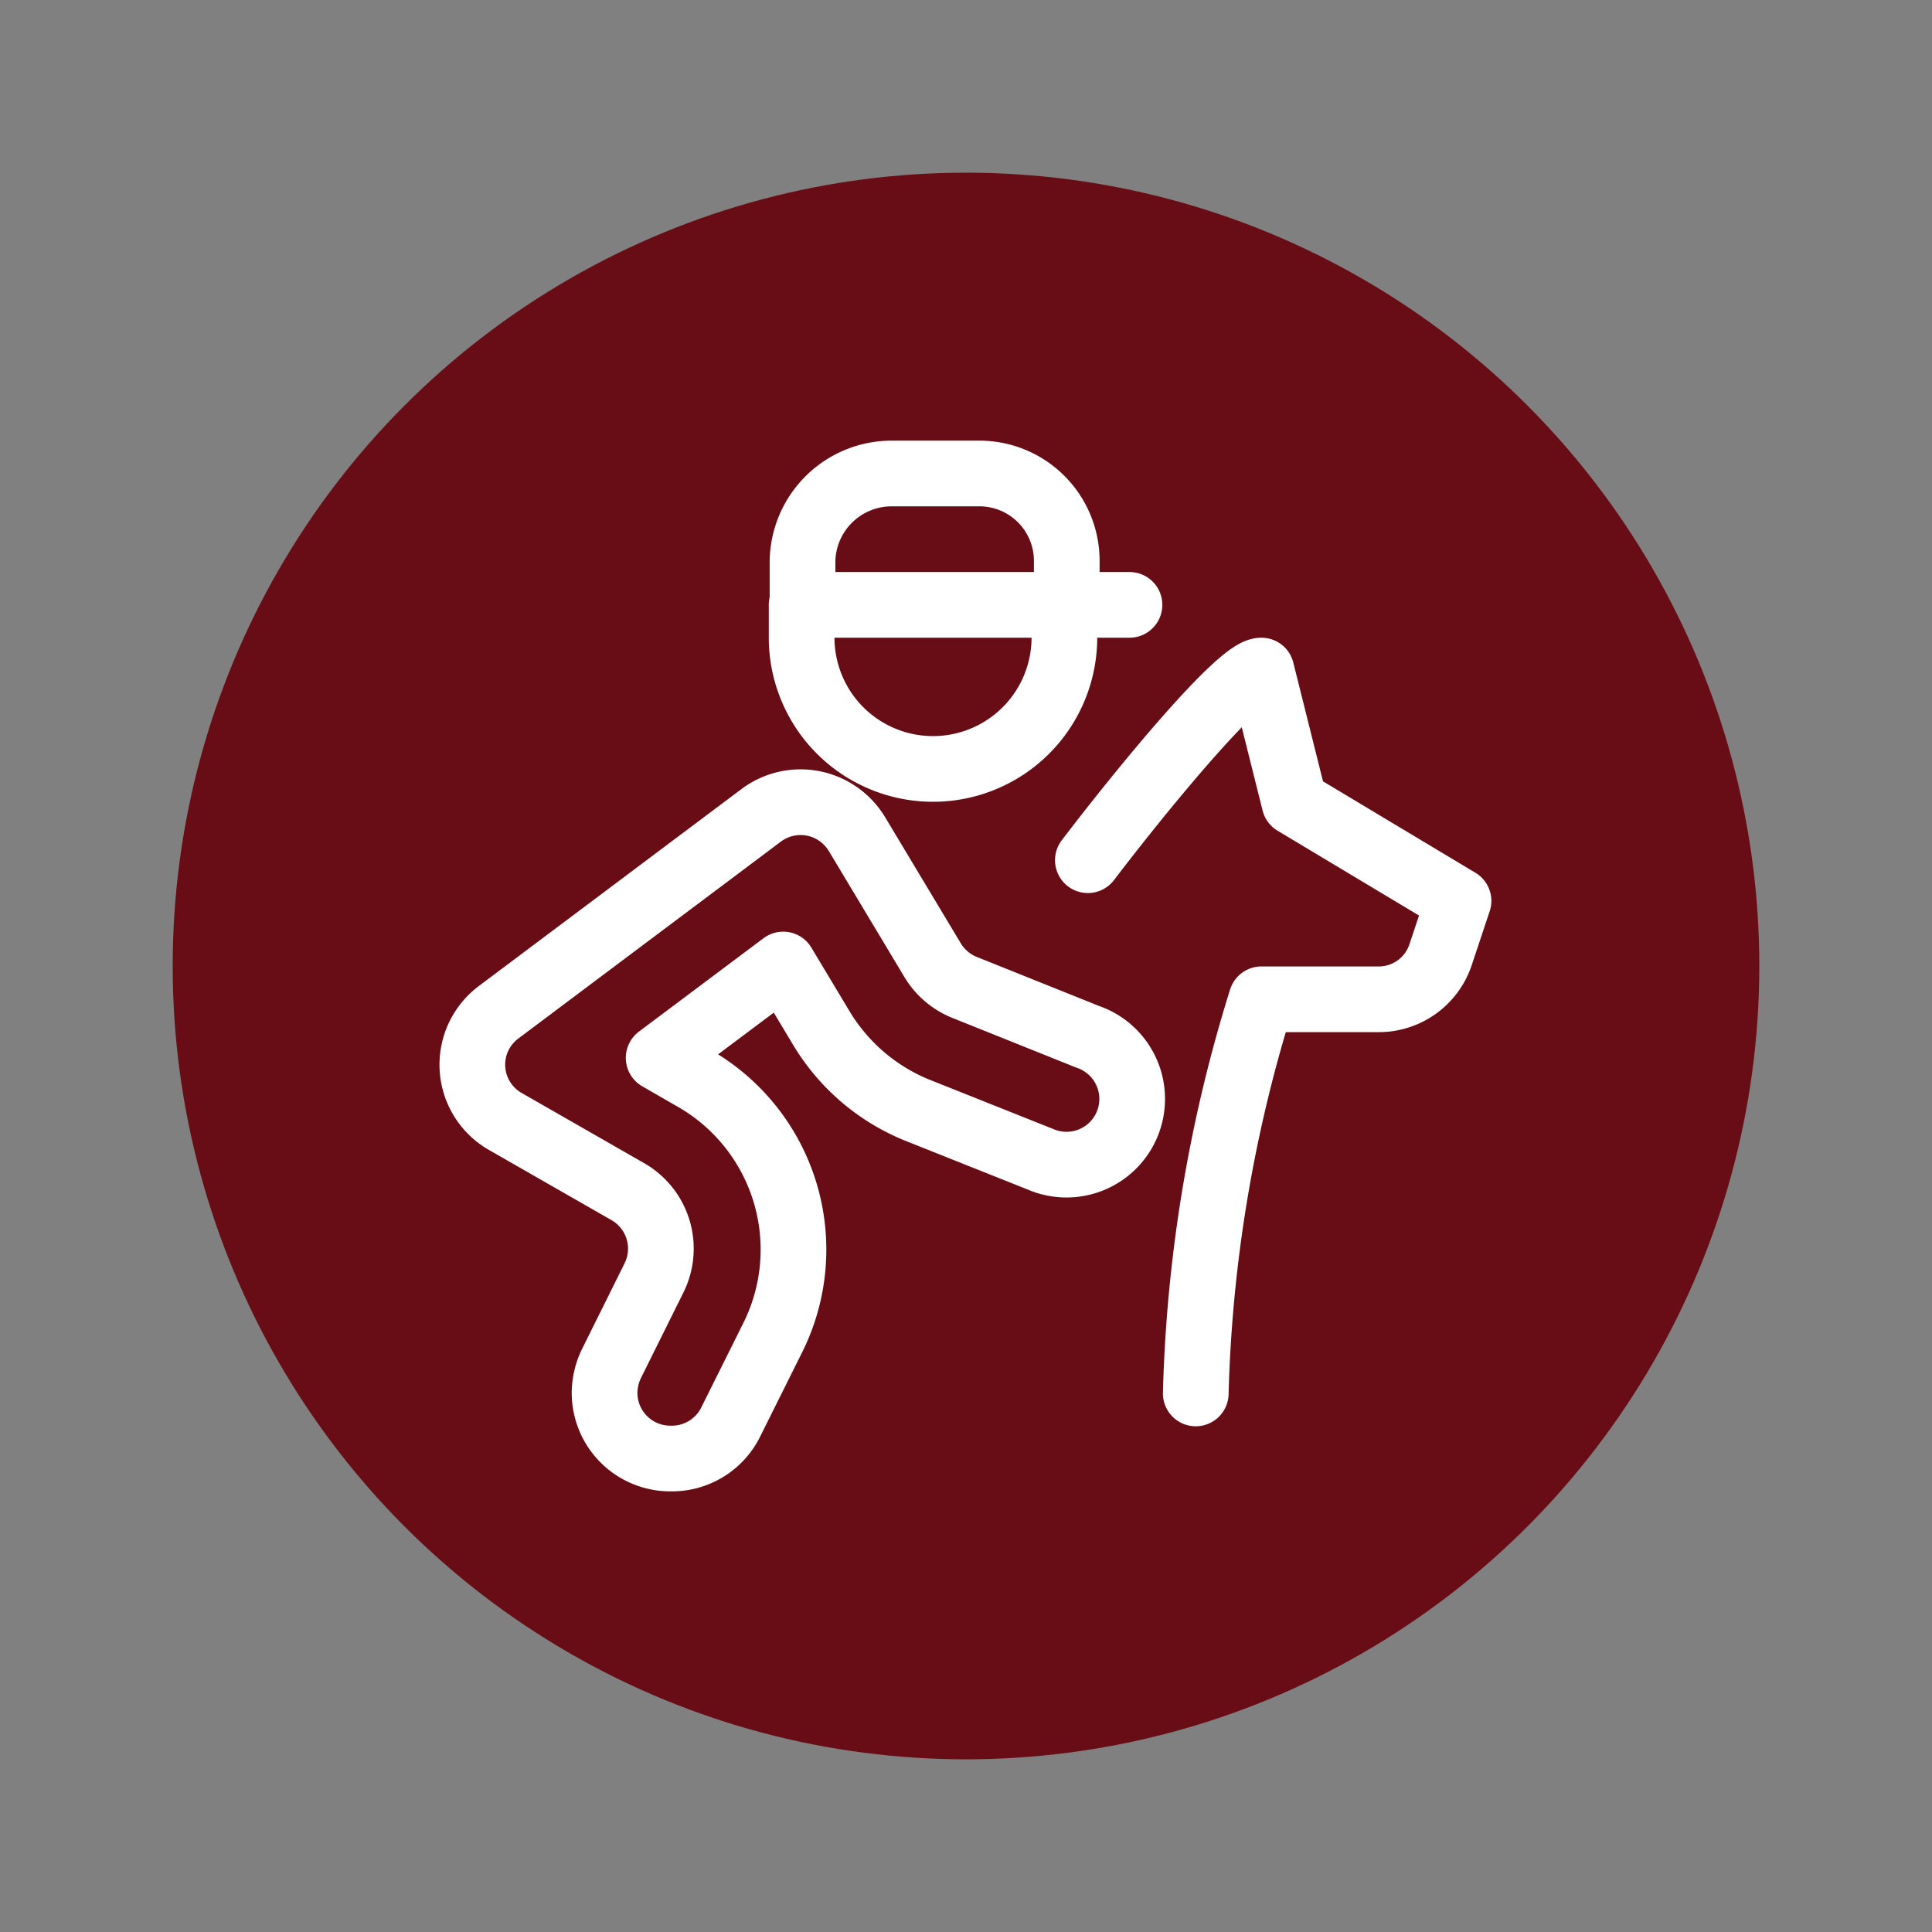 <svg id="Layer_1" data-name="Layer 1" xmlns="http://www.w3.org/2000/svg" viewBox="0 0 65 65"><rect x="0" y="0" width="65" height="65" fill="#808080" stroke="none"/><defs><style>.cls-1{fill:#680d15;}.cls-2{fill:none;stroke:#fff;stroke-linecap:round;stroke-linejoin:round;stroke-width:2.21px;}</style></defs><circle class="cls-1" cx="32.5" cy="32.5" r="26.69"/><path class="cls-2" d="M38,20.35H35.81v1.1a4.42,4.42,0,1,1-8.84,0v-1.1"/><path class="cls-2" d="M35.81,20.35H27V18.87a3,3,0,0,1,3-2.94h2.95a2.94,2.94,0,0,1,2.94,2.94v1.48Z"/><path class="cls-2" d="M36.6,28.94c2-2.62,5.12-6.38,5.84-6.38L43.55,27l5.52,3.31-.6,1.8a2.19,2.19,0,0,1-2.1,1.51H42.44a48.57,48.57,0,0,0-2.21,13.26"/><path class="cls-2" d="M22.55,49.07a2.21,2.21,0,0,1-2.21-2.21,2.29,2.29,0,0,1,.24-1L22,43a2.21,2.21,0,0,0-.88-2.91L17,37.73a2.2,2.2,0,0,1-.82-3,2.23,2.23,0,0,1,.59-.67l8.84-6.63a2.21,2.21,0,0,1,3.09.44,2.14,2.14,0,0,1,.13.19l2.55,4.25a2.22,2.22,0,0,0,1.07.91l4.14,1.66A2.21,2.21,0,1,1,35,39l-4.14-1.65a6.7,6.7,0,0,1-3.22-2.75l-1.29-2.15-4.19,3.14,1.18.68A6.64,6.64,0,0,1,26,45l-1.44,2.89A2.21,2.21,0,0,1,22.55,49.07Z"/></svg>